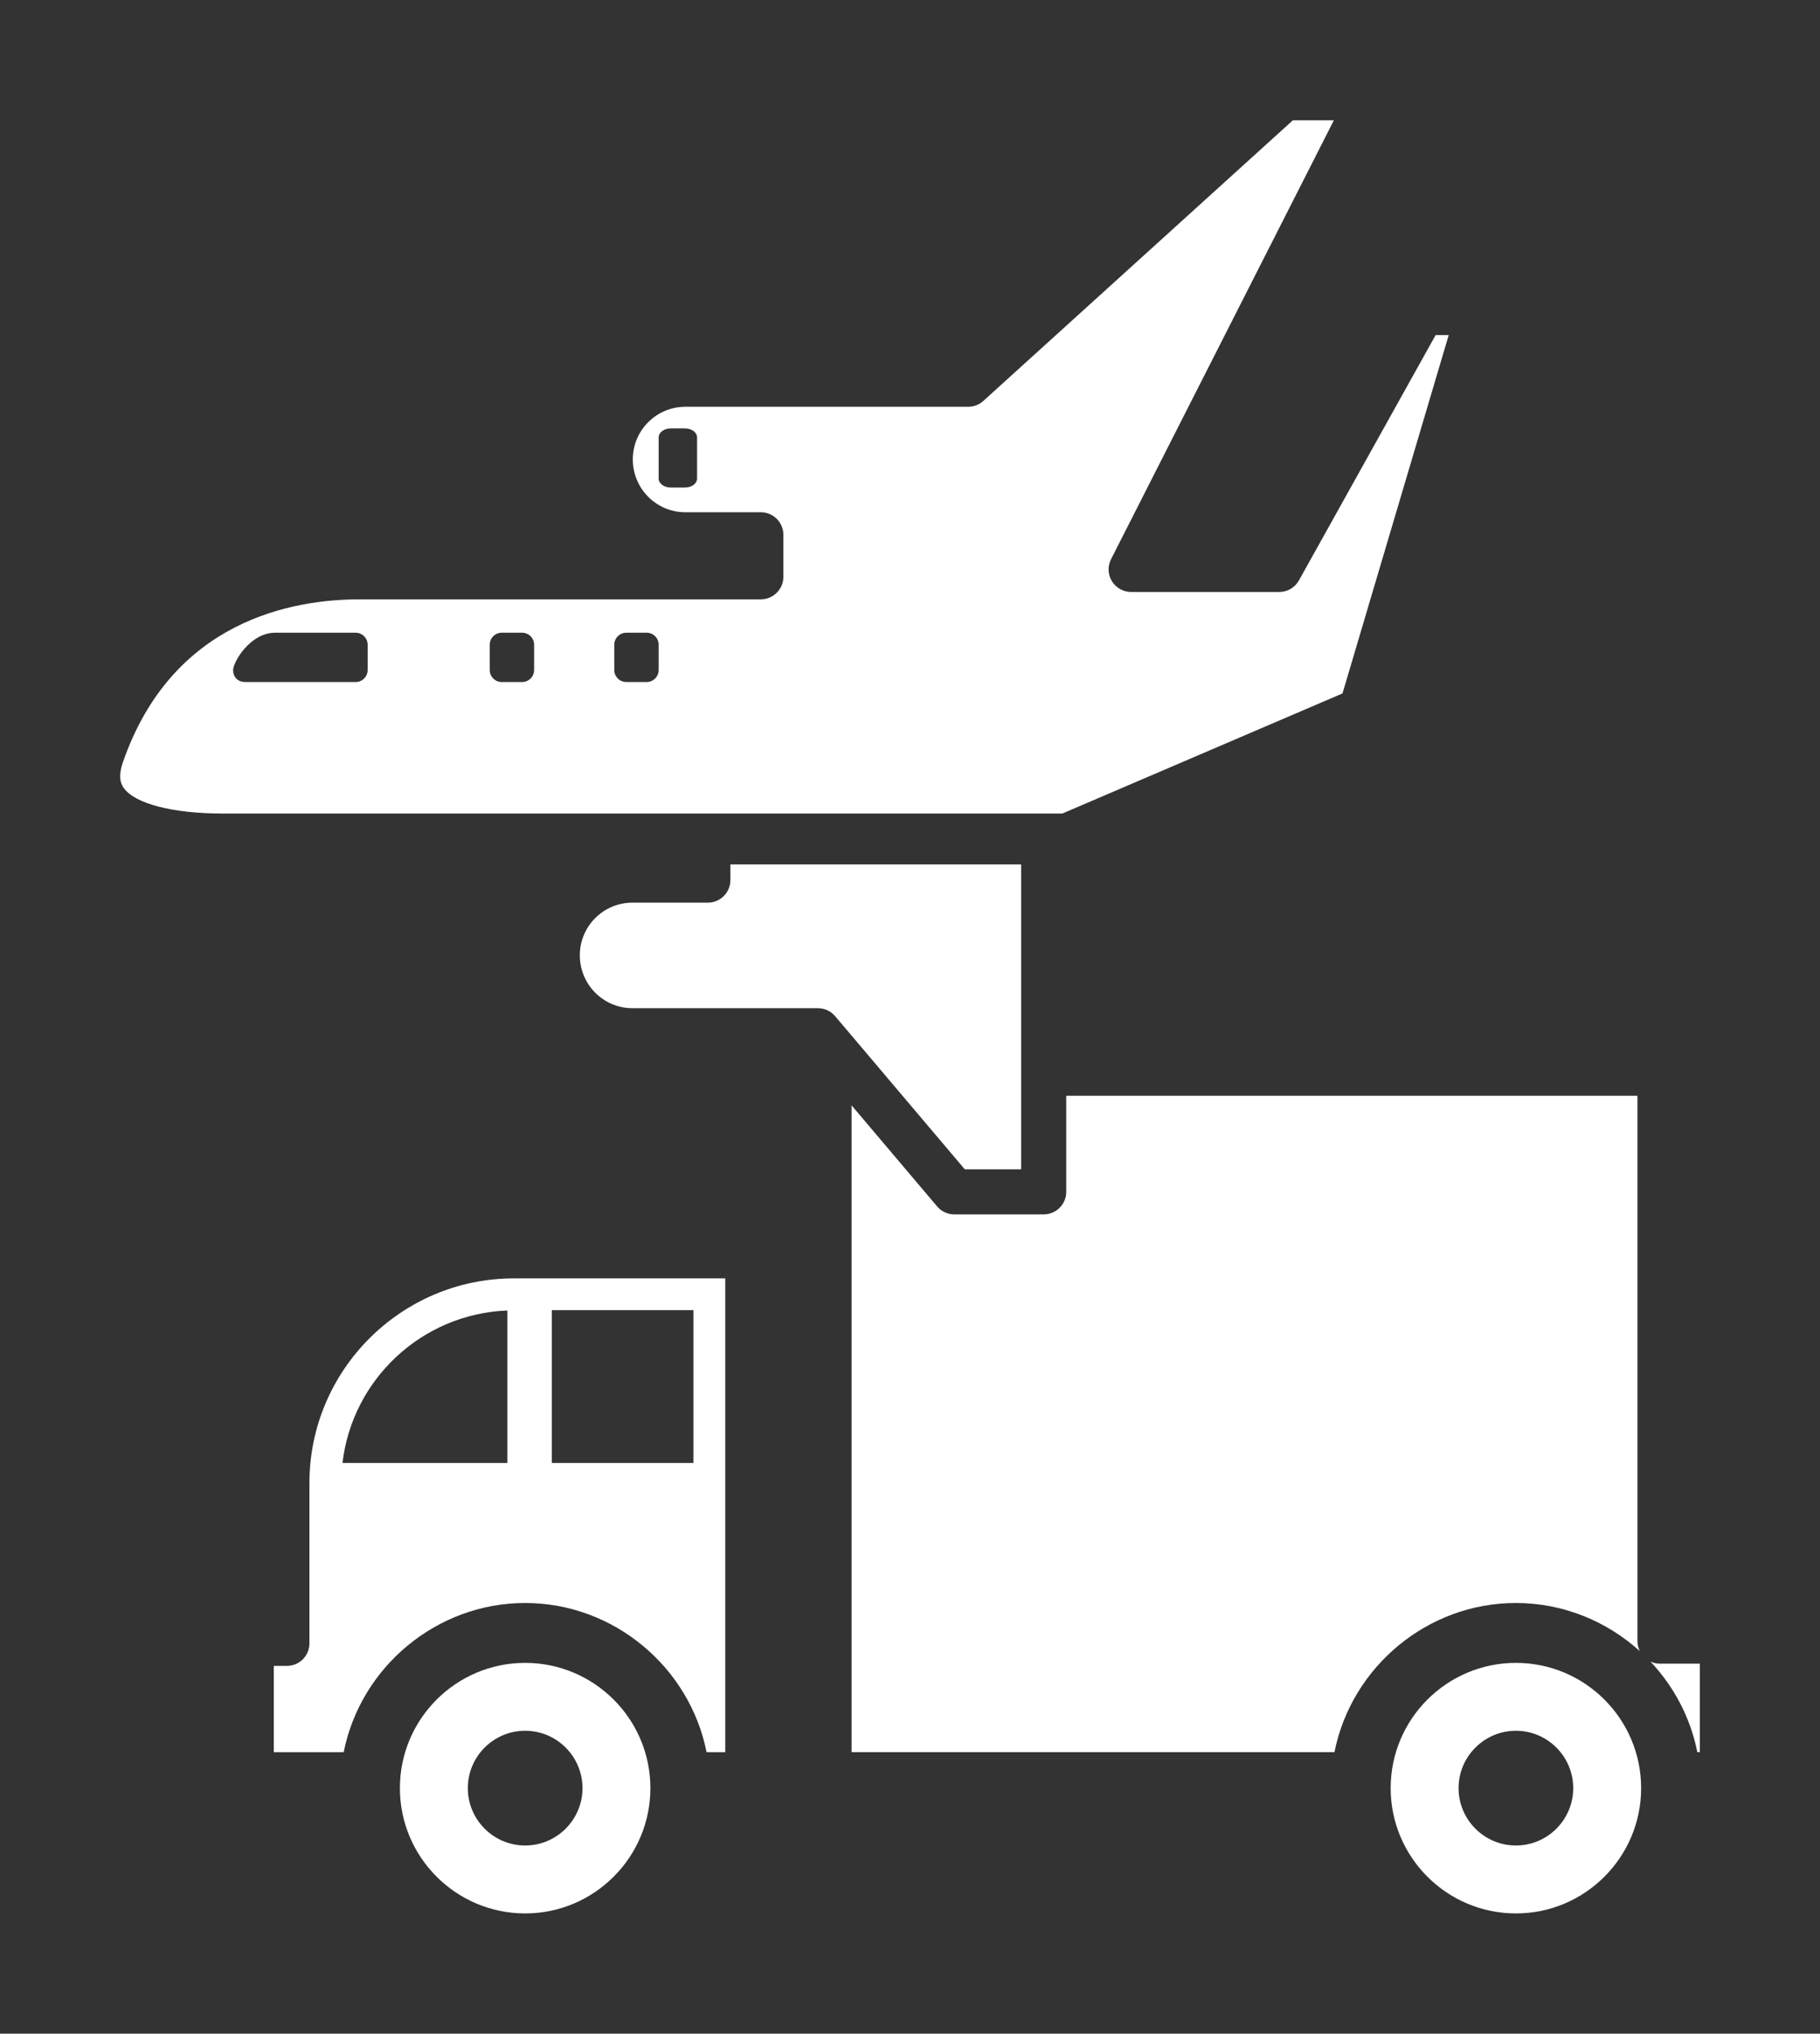 <?xml version="1.0" encoding="utf-8"?>
<!-- Generator: Adobe Illustrator 16.0.0, SVG Export Plug-In . SVG Version: 6.00 Build 0)  -->
<!DOCTYPE svg PUBLIC "-//W3C//DTD SVG 1.1//EN" "http://www.w3.org/Graphics/SVG/1.1/DTD/svg11.dtd">
<svg version="1.1" id="Layer_1" xmlns="http://www.w3.org/2000/svg" xmlns:xlink="http://www.w3.org/1999/xlink" x="0px" y="0px"
	 width="85.846px" height="95.891px" viewBox="0 0 85.846 95.891" enable-background="new 0 0 85.846 95.891" xml:space="preserve">
<rect x="0" y="0" width="85.846" height="95.891" fill="#333333" stroke="none"/>
<g>
	<path fill="#FFFFFF" d="M32.88,20.624c0-0.233-0.254-0.423-0.566-0.423h-0.678c-0.314,0-0.568,0.189-0.568,0.423v1.942
		c0,0.232,0.254,0.422,0.568,0.422h0.678c0.312,0,0.566-0.189,0.566-0.422V20.624z M31.068,30.4c0-0.312-0.254-0.566-0.566-0.566
		h-0.96c-0.313,0-0.567,0.254-0.567,0.566v1.191c0,0.314,0.254,0.568,0.567,0.568h0.96c0.312,0,0.566-0.254,0.566-0.568V30.4z
		 M25.193,30.4c0-0.312-0.254-0.566-0.566-0.566h-0.961c-0.313,0-0.567,0.254-0.567,0.566v1.191c0,0.314,0.254,0.568,0.567,0.568
		h0.961c0.312,0,0.566-0.254,0.566-0.568V30.4z M17.341,30.4c0-0.312-0.254-0.566-0.566-0.566h-3.795
		c-1.192,0-1.984,1.395-1.984,1.758s0.254,0.568,0.567,0.568h5.212c0.312,0,0.566-0.254,0.566-0.568V30.4z M35.888,28.26
		c0.586,0,1.062-0.477,1.062-1.063v-1.98c0-0.587-0.477-1.063-1.062-1.063h-3.56c-1.369,0-2.48-1.112-2.48-2.495
		c0-1.367,1.111-2.479,2.48-2.479h13.339c0.264,0,0.52-0.099,0.715-0.275l14.6-13.233h1.934l-10.51,20.696
		c-0.168,0.33-0.152,0.723,0.041,1.037c0.193,0.315,0.537,0.508,0.906,0.508h6.986c0.387,0,0.74-0.209,0.93-0.546L67.716,15.8h0.617
		l-5.01,16.897L50.108,38.36H10.503c-2.35,0-4.137-0.461-4.666-1.205c-0.133-0.187-0.281-0.518-0.035-1.227
		c2.32-6.672,7.992-7.668,11.166-7.668H35.888z M38.581,47.539c0.312,0,0.609,0.137,0.811,0.376l6.115,7.221h2.658V40.758H34.451
		V41.5c0,0.587-0.477,1.062-1.062,1.062h-3.561c-1.368,0-2.479,1.113-2.479,2.48c0,1.383,1.111,2.496,2.479,2.496H38.581z
		 M58.114,31.591c0,0.314-0.254,0.568-0.566,0.568h-0.961c-0.312,0-0.566-0.254-0.566-0.568V30.4c0-0.312,0.254-0.566,0.566-0.566
		h0.961c0.312,0,0.566,0.254,0.566,0.566V31.591z"/>
	<g>
		<path fill="#FFFFFF" d="M24.77,78.408c-3.257,0-5.908,2.648-5.908,5.906s2.651,5.908,5.908,5.908c3.258,0,5.908-2.65,5.908-5.908
			S28.027,78.408,24.77,78.408z M24.77,87.019c-1.491,0-2.704-1.215-2.704-2.705s1.212-2.705,2.704-2.705
			c1.492,0,2.705,1.215,2.705,2.705S26.261,87.019,24.77,87.019z"/>
		<path fill="#FFFFFF" d="M14.595,69.927v7.561c0,0.587-0.476,1.062-1.063,1.062h-0.617v4.07h3.296
			c0.797-4.016,4.382-7.036,8.559-7.036c4.177,0,7.761,3.021,8.558,7.036h0.881V60.278h-9.963
			C18.924,60.278,14.595,64.606,14.595,69.927z M23.93,68.982h-7.775c0.458-3.945,3.745-7.033,7.775-7.189V68.982z M26.03,61.777
			h6.679v7.205H26.03V61.777z"/>
		<path fill="#FFFFFF" d="M78.298,78.446c-0.16,0-0.314-0.036-0.451-0.101c1.102,1.168,1.889,2.639,2.213,4.274h0.117v-4.174H78.298
			z"/>
		<path fill="#FFFFFF" d="M71.503,78.408c-3.258,0-5.908,2.648-5.908,5.906s2.65,5.908,5.908,5.908s5.906-2.65,5.906-5.908
			S74.761,78.408,71.503,78.408z M71.503,87.019c-1.492,0-2.705-1.215-2.705-2.705s1.213-2.705,2.705-2.705
			c1.49,0,2.703,1.215,2.703,2.705S72.993,87.019,71.503,87.019z"/>
		<path fill="#FFFFFF" d="M77.345,77.853c-0.07-0.142-0.109-0.302-0.109-0.471V51.667H50.292v4.532c0,0.587-0.477,1.062-1.064,1.062
			h-4.215c-0.312,0-0.609-0.137-0.811-0.376l-4.035-4.766v30.5h22.777c0.797-4.016,4.381-7.035,8.559-7.035
			C73.729,75.584,75.788,76.444,77.345,77.853z"/>
	</g>
</g>
</svg>
